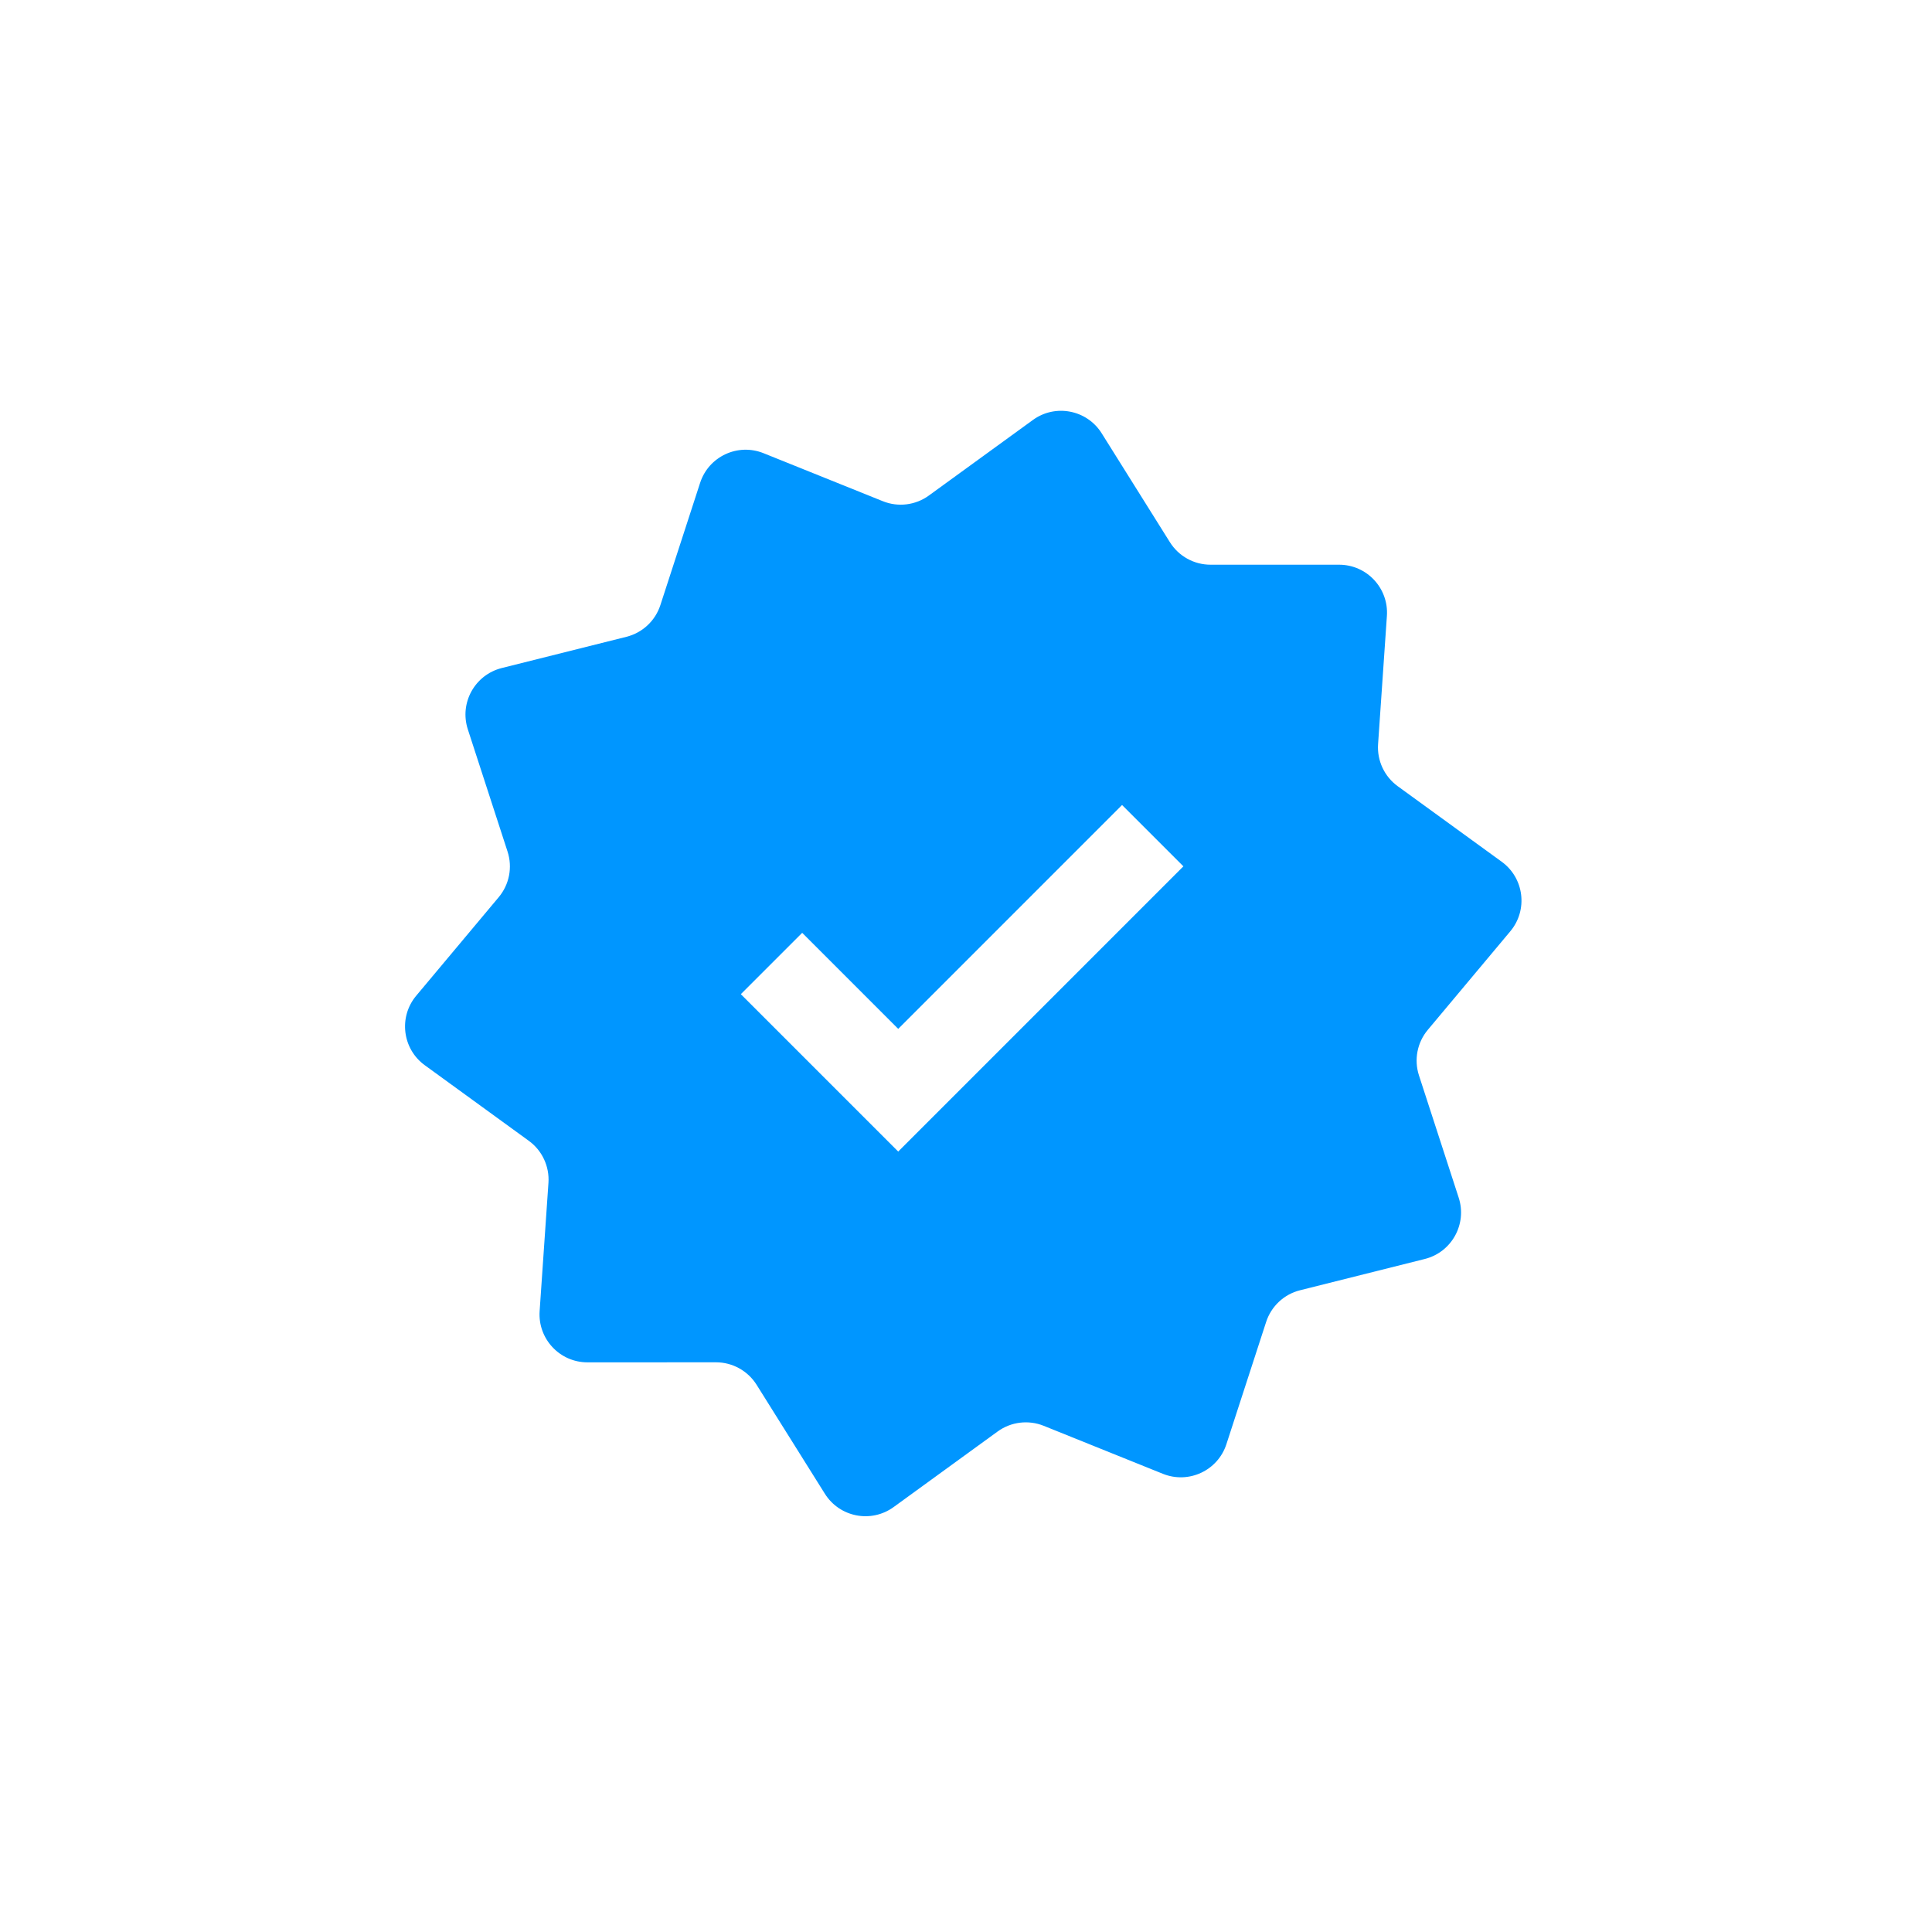 <svg version="1.0" preserveAspectRatio="xMidYMid meet" height="250" viewBox="0 0 187.5 187.5" zoomAndPan="magnify" width="250" xmlns:xlink="http://www.w3.org/1999/xlink" xmlns="http://www.w3.org/2000/svg"><defs><clipPath id="53c7e4f3fb"><path clip-rule="nonzero" d="M 39 39.074 L 148 39.074 L 148 148 L 39 148 Z M 39 39.074"></path></clipPath></defs><g clip-path="url(#53c7e4f3fb)"><path fill-rule="evenodd" fill-opacity="1" d="M 106.918 42.051 C 105.488 39.77 102.422 39.172 100.242 40.758 L 90.148 48.09 C 88.855 49.031 87.164 49.242 85.676 48.641 L 74.105 43.984 C 71.605 42.977 68.777 44.297 67.945 46.863 L 64.09 58.723 C 63.594 60.25 62.352 61.41 60.797 61.801 L 48.699 64.832 C 46.082 65.488 44.57 68.219 45.402 70.781 L 49.258 82.645 C 49.754 84.168 49.43 85.84 48.402 87.07 L 40.395 96.633 C 38.664 98.699 39.047 101.801 41.23 103.383 L 51.32 110.715 C 52.617 111.656 53.336 113.199 53.227 114.797 L 52.371 127.242 C 52.188 129.93 54.316 132.215 57.012 132.215 L 69.488 132.211 C 71.09 132.211 72.578 133.039 73.43 134.395 L 80.051 144.965 C 81.484 147.25 84.547 147.844 86.73 146.258 L 96.82 138.926 C 98.117 137.984 99.805 137.777 101.293 138.375 L 112.863 143.035 C 115.363 144.039 118.191 142.719 119.023 140.156 L 122.879 128.293 C 123.375 126.77 124.617 125.605 126.172 125.219 L 138.273 122.184 C 140.887 121.531 142.398 118.797 141.566 116.234 L 137.711 104.371 C 137.215 102.848 137.539 101.176 138.566 99.949 L 146.574 90.383 C 148.305 88.316 147.922 85.219 145.742 83.633 L 135.648 76.301 C 134.352 75.359 133.633 73.816 133.742 72.219 L 134.598 59.773 C 134.781 57.086 132.652 54.805 129.957 54.805 L 117.484 54.805 C 115.879 54.805 114.391 53.98 113.539 52.621 Z M 87.172 111.758 L 114.848 84.078 L 108.895 78.125 L 87.172 99.852 L 77.852 90.531 L 71.898 96.484 Z M 87.172 111.758" fill="#0096ff"></path></g></svg>